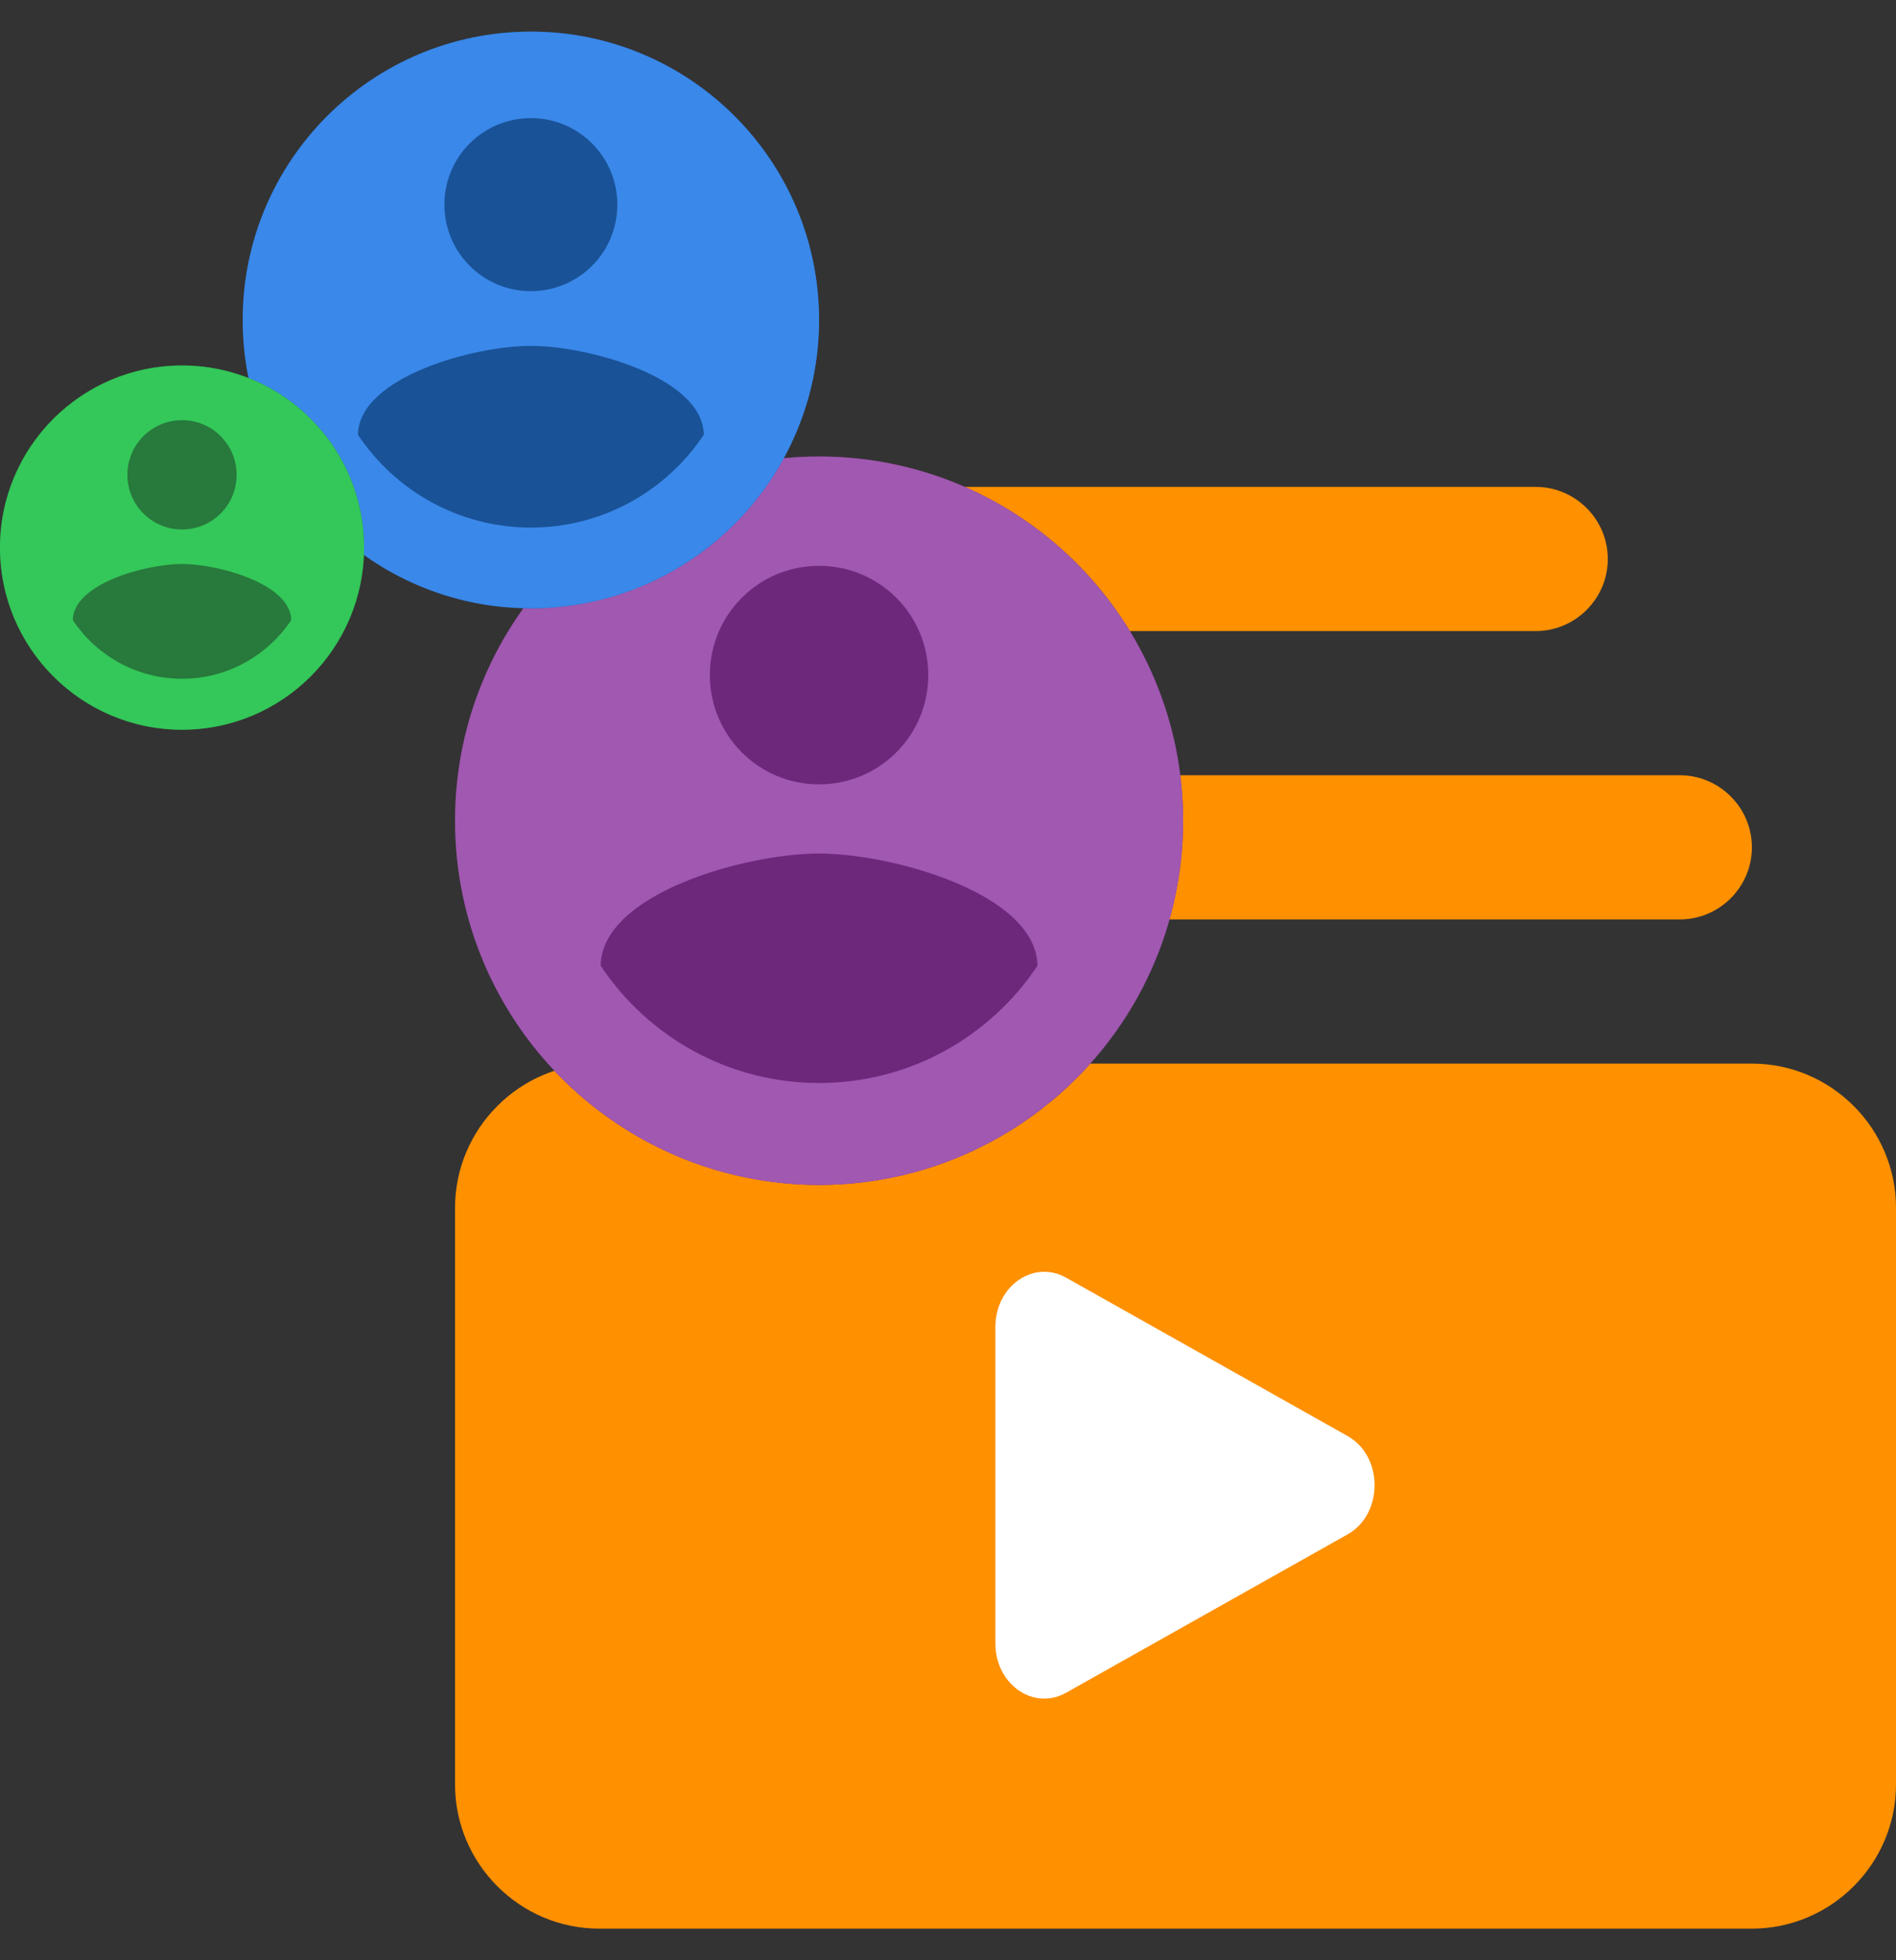 <svg width="30" height="31" viewBox="0 0 30 31" fill="none" xmlns="http://www.w3.org/2000/svg">
<rect x="0" y="0" width="30" height="31" fill="#333333" stroke="none"/>
<path d="M10.62 14.54H26.58C27.207 14.54 27.72 14.027 27.72 13.4C27.72 12.773 27.207 12.26 26.58 12.26H10.62C9.993 12.26 9.48 12.773 9.48 13.4C9.48 14.027 9.993 14.54 10.62 14.54Z" fill="#FF9000"/>
<path d="M12.9 7.7H24.3C24.927 7.7 25.44 8.213 25.44 8.84C25.44 9.467 24.927 9.98 24.3 9.98H12.9C12.273 9.98 11.76 9.467 11.76 8.84C11.76 8.213 12.273 7.7 12.9 7.7Z" fill="#FF9000"/>
<path d="M30 28.22V19.1C30 17.846 28.974 16.82 27.72 16.82H9.48C8.226 16.82 7.2 17.846 7.2 19.1V28.22C7.2 29.474 8.226 30.5 9.48 30.5H27.72C28.974 30.5 30 29.474 30 28.22Z" fill="#FF9000"/>
<path d="M21.323 22.71C21.892 23.03 21.892 23.944 21.323 24.265L16.868 26.77C16.355 27.058 15.75 26.638 15.75 25.992L15.75 20.983C15.75 20.337 16.355 19.916 16.868 20.205L21.323 22.71Z" fill="white"/>
<circle cx="12.96" cy="12.979" r="5.76" fill="#6D287C"/>
<path fill-rule="evenodd" clip-rule="evenodd" d="M12.96 7.219C9.78 7.219 7.2 9.8 7.2 12.979C7.2 16.159 9.78 18.739 12.96 18.739C16.14 18.739 18.72 16.159 18.72 12.979C18.72 9.8 16.14 7.219 12.96 7.219ZM12.96 8.948C13.916 8.948 14.688 9.72 14.688 10.676C14.688 11.632 13.916 12.404 12.96 12.404C12.004 12.404 11.232 11.632 11.232 10.676C11.232 9.72 12.004 8.948 12.96 8.948ZM9.504 15.272C10.247 16.39 11.52 17.127 12.96 17.127C14.4 17.127 15.673 16.39 16.416 15.272C16.398 14.126 14.106 13.498 12.96 13.498C11.808 13.498 9.521 14.126 9.504 15.272Z" fill="#A058B0"/>
<circle cx="8.4" cy="5.06" r="4.56" fill="#195297"/>
<path fill-rule="evenodd" clip-rule="evenodd" d="M8.4 0.5C5.883 0.5 3.84 2.543 3.84 5.06C3.84 7.577 5.883 9.62 8.4 9.62C10.917 9.62 12.96 7.577 12.96 5.06C12.96 2.543 10.917 0.5 8.4 0.5ZM8.4 1.868C9.157 1.868 9.768 2.479 9.768 3.236C9.768 3.993 9.157 4.604 8.4 4.604C7.643 4.604 7.032 3.993 7.032 3.236C7.032 2.479 7.643 1.868 8.4 1.868ZM5.664 6.875C6.252 7.76 7.26 8.343 8.4 8.343C9.54 8.343 10.547 7.76 11.136 6.875C11.122 5.967 9.307 5.47 8.4 5.47C7.488 5.47 5.677 5.967 5.664 6.875Z" fill="#3A88E9"/>
<circle cx="2.88" cy="8.66" r="2.88" fill="#27793C"/>
<path fill-rule="evenodd" clip-rule="evenodd" d="M2.88 5.78C1.29 5.78 0 7.07 0 8.66C0 10.25 1.29 11.54 2.88 11.54C4.47 11.54 5.76 10.25 5.76 8.66C5.76 7.07 4.47 5.78 2.88 5.78ZM2.88 6.645C3.358 6.645 3.744 7.031 3.744 7.509C3.744 7.987 3.358 8.373 2.88 8.373C2.402 8.373 2.016 7.987 2.016 7.509C2.016 7.031 2.402 6.645 2.88 6.645ZM1.152 9.806C1.523 10.365 2.16 10.734 2.88 10.734C3.6 10.734 4.236 10.365 4.608 9.806C4.599 9.233 3.453 8.919 2.88 8.919C2.304 8.919 1.16 9.233 1.152 9.806Z" fill="#34C759"/>
</svg>
